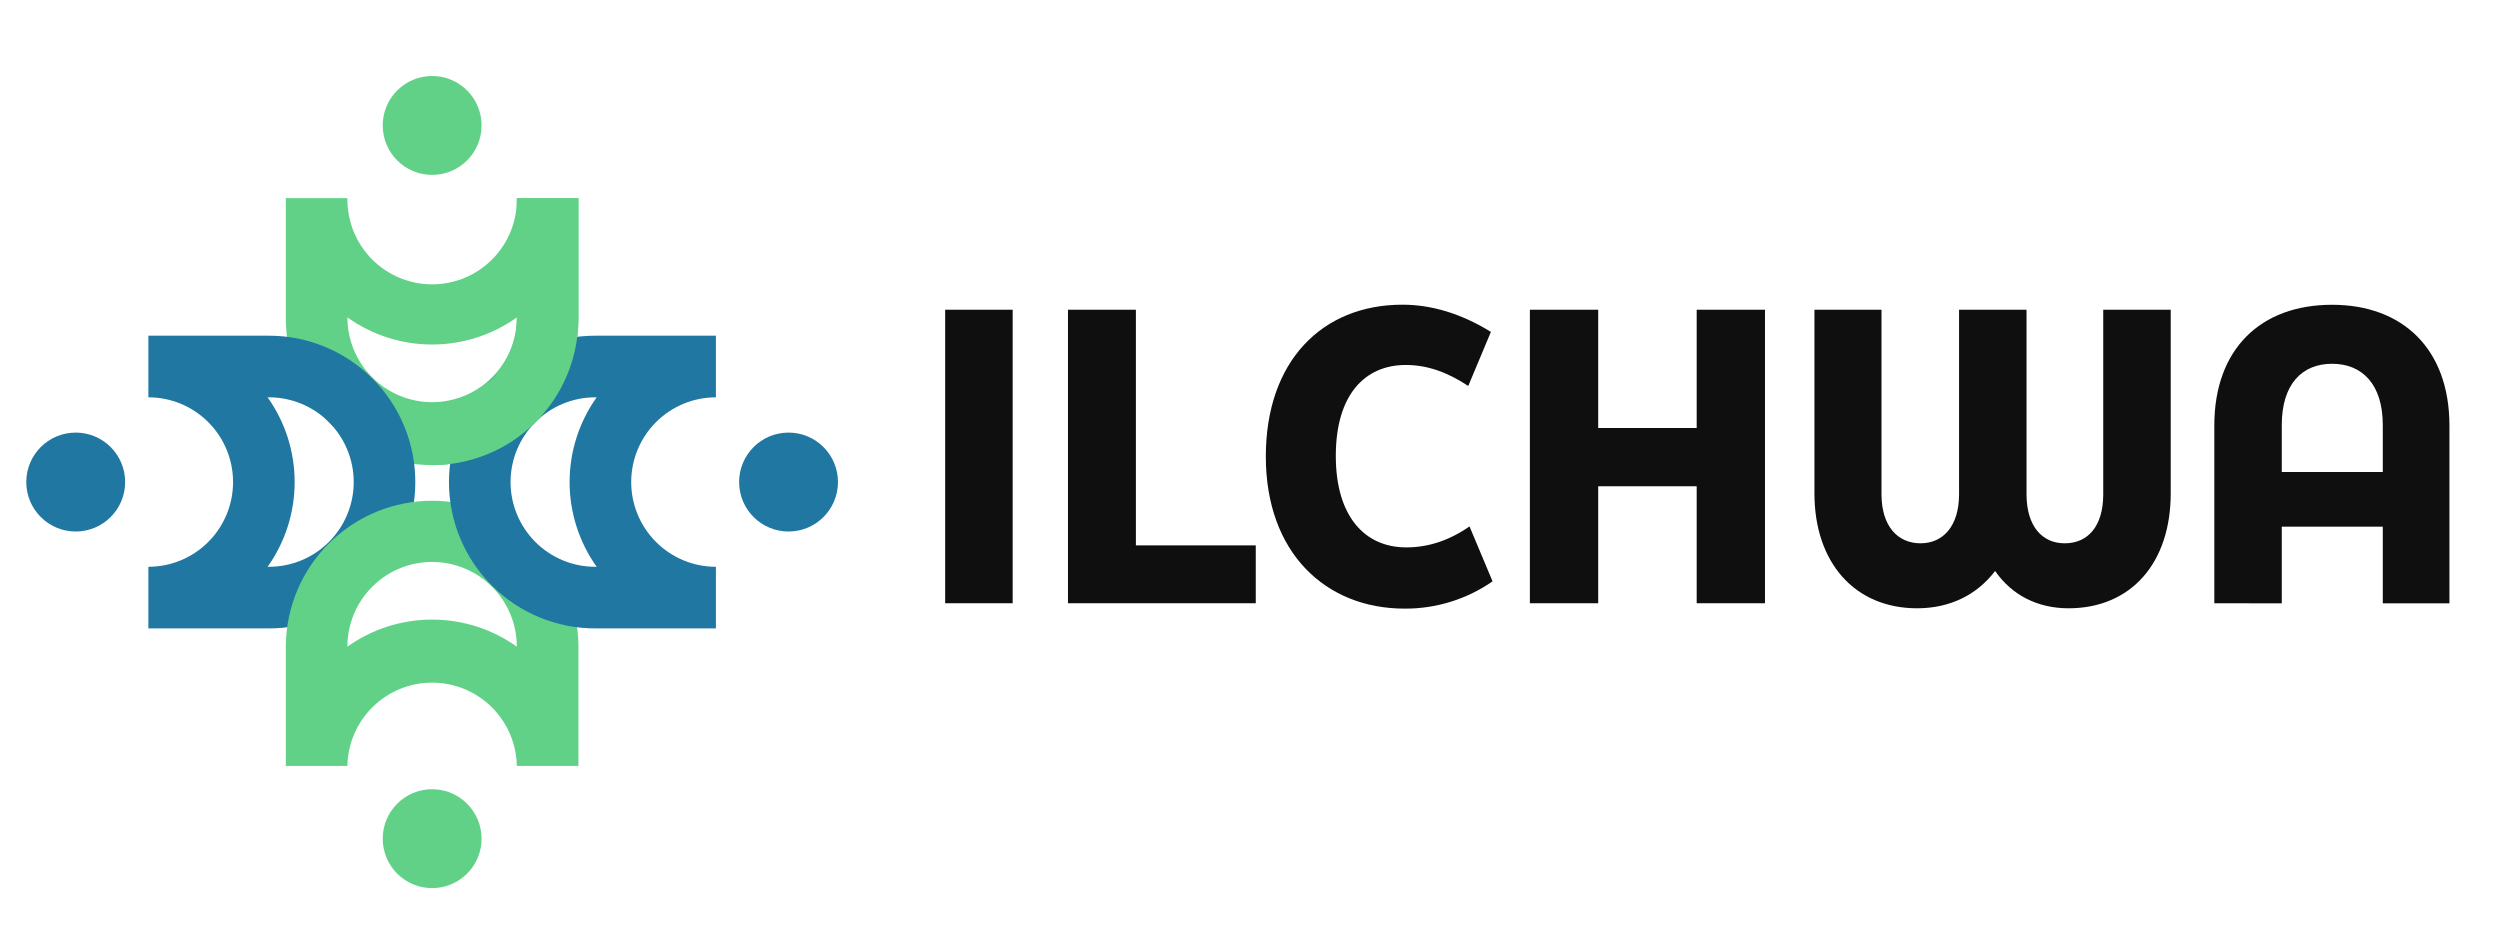 <svg width="183" height="69" viewBox="0 0 183 69" fill="none" xmlns="http://www.w3.org/2000/svg">
<path d="M69.187 44.158V22.672H74.127V44.158H69.187Z" fill="#0F0F0F"/>
<path d="M78.176 44.158V22.672H83.147V39.922H91.922V44.158H78.176Z" fill="#0F0F0F"/>
<path d="M92.658 33.415C92.658 26.446 96.769 22.303 102.659 22.303C104.777 22.303 106.955 22.948 109.134 24.295L107.476 28.252C105.943 27.238 104.469 26.716 102.905 26.716C99.93 26.716 97.781 28.864 97.781 33.377C97.781 37.798 99.899 40.069 102.936 40.069C104.531 40.069 106.064 39.578 107.568 38.535L109.255 42.555C107.364 43.868 105.114 44.565 102.813 44.551C97.044 44.551 92.658 40.474 92.658 33.415Z" fill="#0F0F0F"/>
<path d="M124.197 22.672H129.197V44.158H124.197V35.595H116.988V44.158H111.987V22.672H116.988V31.33H124.197V22.672Z" fill="#0F0F0F"/>
<path d="M153.957 22.672H158.897V36.117C158.897 41.188 156.012 44.527 151.41 44.527C149.171 44.527 147.269 43.575 146.042 41.794C144.691 43.575 142.697 44.527 140.334 44.527C135.764 44.527 132.817 41.181 132.817 36.117V22.672H137.726V36.178C137.726 38.533 138.924 39.77 140.581 39.77C142.237 39.77 143.403 38.511 143.403 36.178V22.672H148.342V36.178C148.342 38.511 149.477 39.77 151.133 39.77C152.822 39.77 153.957 38.542 153.957 36.178V22.672Z" fill="#0F0F0F"/>
<path d="M162.088 44.159V31.15C162.088 25.563 165.462 22.309 170.708 22.309C175.863 22.309 179.298 25.532 179.298 31.15V44.164H174.42V38.55H167.026V44.164L162.088 44.159ZM167.026 34.551H174.42V31.11C174.42 28.133 172.918 26.628 170.708 26.628C168.498 26.628 167.026 28.133 167.026 31.11V34.551Z" fill="#0F0F0F"/>
<path d="M31.633 34.047C28.794 34.045 26.072 32.915 24.064 30.906C22.056 28.898 20.926 26.174 20.923 23.334V14.503H25.432C25.418 15.326 25.568 16.145 25.873 16.91C26.178 17.675 26.633 18.371 27.21 18.959C27.787 19.546 28.475 20.012 29.235 20.331C29.994 20.649 30.809 20.814 31.632 20.814C32.456 20.814 33.271 20.649 34.03 20.331C34.789 20.012 35.477 19.546 36.055 18.959C36.632 18.371 37.086 17.675 37.392 16.91C37.697 16.145 37.847 15.326 37.833 14.503H42.342V23.341C42.336 26.18 41.206 28.901 39.199 30.908C37.192 32.915 34.471 34.044 31.633 34.047ZM25.432 23.236V23.341C25.46 24.968 26.125 26.519 27.285 27.659C28.445 28.8 30.006 29.439 31.632 29.439C33.259 29.439 34.82 28.8 35.98 27.659C37.139 26.519 37.805 24.968 37.833 23.341V23.236C36.022 24.526 33.855 25.219 31.632 25.219C29.41 25.219 27.242 24.526 25.432 23.236Z" fill="#62D188"/>
<path d="M31.633 12.802C33.632 12.802 35.252 11.181 35.252 9.182C35.252 7.182 33.632 5.562 31.633 5.562C29.635 5.562 28.015 7.182 28.015 9.182C28.015 11.181 29.635 12.802 31.633 12.802Z" fill="#62D188"/>
<path d="M31.633 65.01C33.631 65.01 35.251 63.389 35.251 61.39C35.251 59.39 33.631 57.77 31.633 57.77C29.635 57.77 28.015 59.39 28.015 61.39C28.015 63.389 29.635 65.01 31.633 65.01Z" fill="#62D188"/>
<path d="M57.722 38.907C59.72 38.907 61.34 37.286 61.34 35.286C61.34 33.287 59.72 31.666 57.722 31.666C55.724 31.666 54.103 33.287 54.103 35.286C54.103 37.286 55.724 38.907 57.722 38.907Z" fill="#1F77A2"/>
<path d="M19.692 46H10.861V41.489C12.505 41.489 14.082 40.836 15.244 39.672C16.407 38.509 17.06 36.931 17.06 35.286C17.06 33.641 16.407 32.063 15.244 30.9C14.082 29.737 12.505 29.084 10.861 29.084V24.572H19.692C22.532 24.572 25.256 25.701 27.264 27.71C29.272 29.72 30.401 32.445 30.401 35.286C30.401 38.128 29.272 40.853 27.264 42.862C25.256 44.871 22.532 46 19.692 46ZM19.589 41.489H19.692C21.336 41.489 22.913 40.836 24.076 39.672C25.238 38.509 25.892 36.931 25.892 35.286C25.892 33.641 25.238 32.063 24.076 30.9C22.913 29.737 21.336 29.084 19.692 29.084H19.589C20.877 30.895 21.569 33.063 21.569 35.286C21.569 37.51 20.877 39.678 19.589 41.489Z" fill="#1F77A2"/>
<path d="M5.542 38.907C7.541 38.907 9.161 37.286 9.161 35.286C9.161 33.287 7.541 31.666 5.542 31.666C3.544 31.666 1.924 33.287 1.924 35.286C1.924 37.286 3.544 38.907 5.542 38.907Z" fill="#1F77A2"/>
<path d="M42.342 56.068H37.831C37.803 54.441 37.138 52.89 35.978 51.749C34.818 50.608 33.257 49.969 31.63 49.969C30.004 49.969 28.443 50.608 27.283 51.749C26.123 52.89 25.458 54.441 25.43 56.068H20.923V47.232C20.959 44.414 22.104 41.724 24.108 39.745C26.113 37.765 28.816 36.655 31.632 36.655C34.449 36.655 37.152 37.765 39.156 39.745C41.161 41.724 42.305 44.414 42.342 47.232V56.068ZM31.633 45.354C33.855 45.352 36.022 46.045 37.831 47.337V47.232C37.803 45.605 37.138 44.054 35.978 42.913C34.818 41.773 33.257 41.133 31.63 41.133C30.004 41.133 28.443 41.773 27.283 42.913C26.123 44.054 25.458 45.605 25.43 47.232V47.337C27.24 46.044 29.409 45.351 31.633 45.354Z" fill="#62D188"/>
<path d="M52.404 46H43.572C40.732 46 38.009 44.871 36.001 42.862C33.992 40.853 32.864 38.128 32.864 35.286C32.864 32.445 33.992 29.72 36.001 27.71C38.009 25.701 40.732 24.572 43.572 24.572H52.404V29.084C50.76 29.084 49.183 29.737 48.02 30.9C46.858 32.063 46.204 33.641 46.204 35.286C46.204 36.931 46.858 38.509 48.02 39.672C49.183 40.836 50.76 41.489 52.404 41.489V46ZM43.572 29.084C41.928 29.084 40.351 29.737 39.189 30.9C38.026 32.063 37.373 33.641 37.373 35.286C37.373 36.931 38.026 38.509 39.189 39.672C40.351 40.836 41.928 41.489 43.572 41.489H43.676C42.388 39.678 41.695 37.51 41.695 35.286C41.695 33.063 42.388 30.895 43.676 29.084H43.572Z" fill="#1F77A2"/>
<path d="M31.633 34.047V29.544C33.276 29.541 34.851 28.886 36.013 27.724C37.175 26.561 37.828 24.985 37.831 23.341V14.503H42.34V23.341C42.334 26.18 41.205 28.901 39.198 30.908C37.191 32.915 34.471 34.044 31.633 34.047Z" fill="#62D188"/>
</svg>
